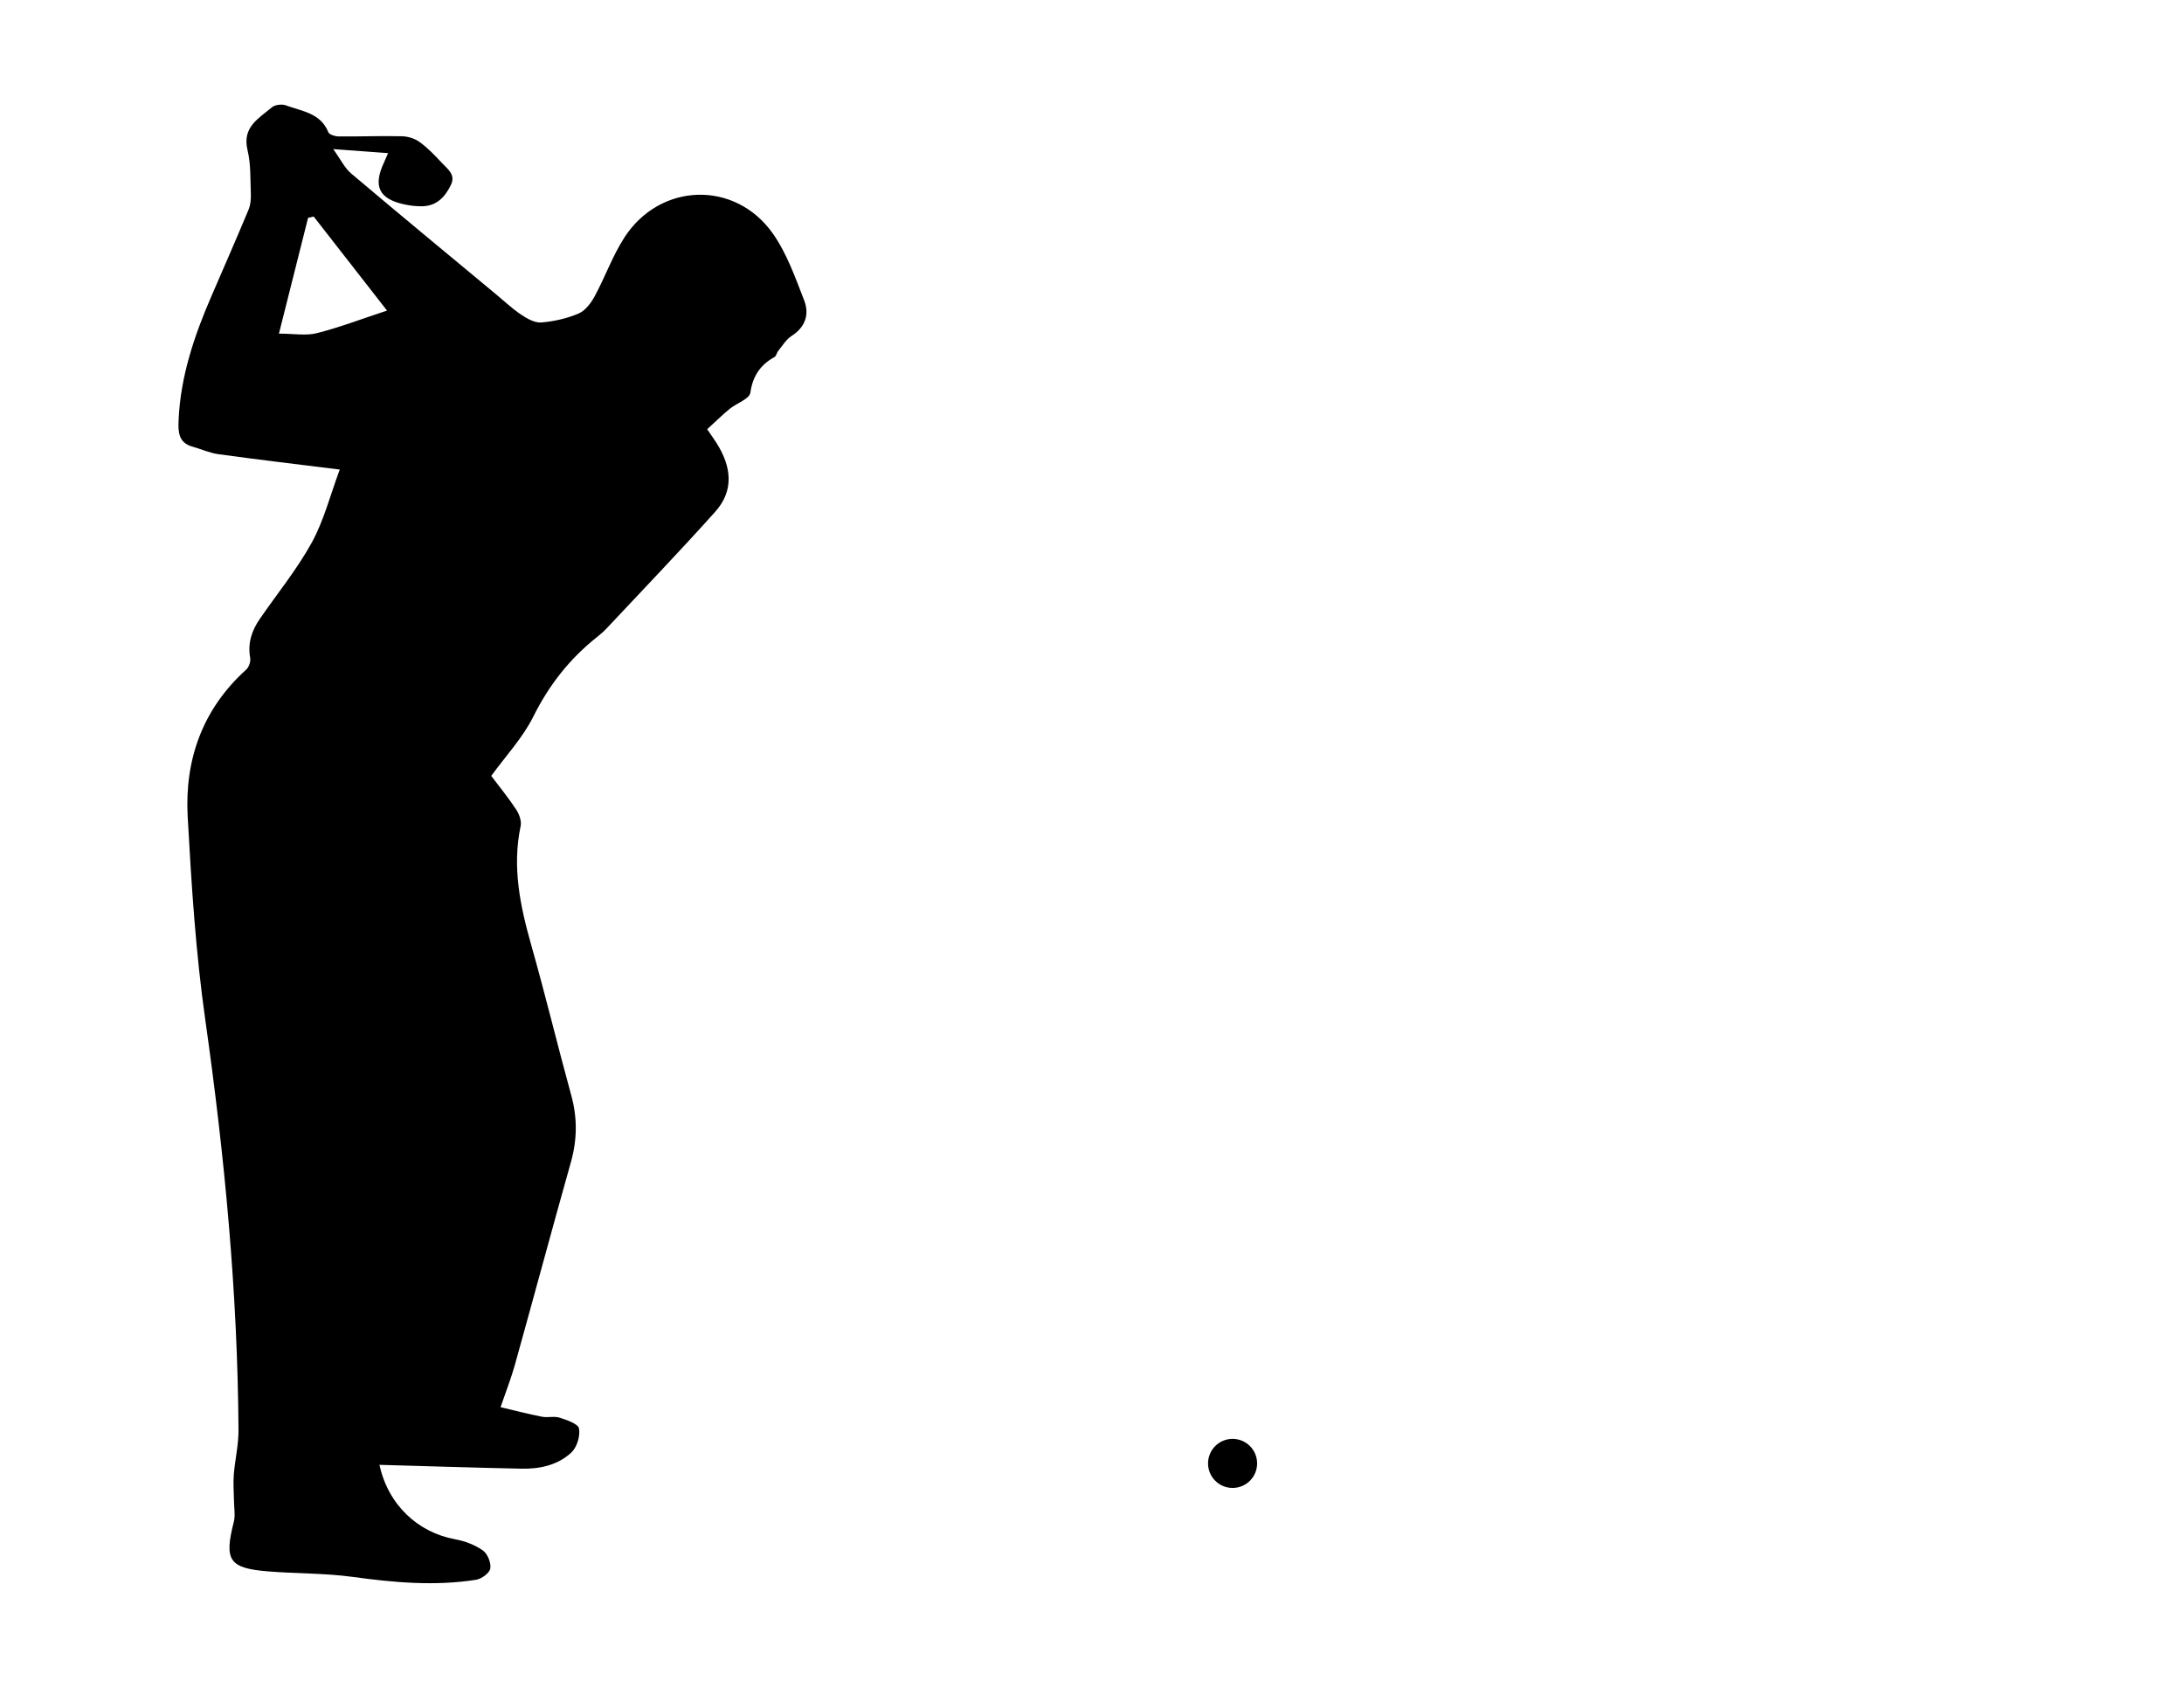 <?xml version="1.0" encoding="iso-8859-1"?>
<!-- Generator: Adobe Illustrator 16.0.4, SVG Export Plug-In . SVG Version: 6.00 Build 0)  -->
<!DOCTYPE svg PUBLIC "-//W3C//DTD SVG 1.1//EN" "http://www.w3.org/Graphics/SVG/1.1/DTD/svg11.dtd">
<svg version="1.1" id="Layer_1" xmlns="http://www.w3.org/2000/svg" xmlns:xlink="http://www.w3.org/1999/xlink" x="0px" y="0px"
	 width="792px" height="612px" viewBox="0 0 792 612" style="enable-background:new 0 0 792 612;" xml:space="preserve">
<g>
	<path style="fill-rule:evenodd;clip-rule:evenodd;" d="M256.45,155.647c1.528,2.242,2.501,3.586,3.388,4.984
		c5.333,8.406,6.529,17.116-0.457,24.916c-12.87,14.371-26.257,28.281-39.45,42.362c-1.021,1.09-2.169,2.079-3.343,3.008
		c-9.936,7.861-17.458,17.414-23.173,28.887c-3.871,7.771-10.083,14.375-15.271,21.532c2.967,3.943,6.227,7.92,9.039,12.191
		c1.1,1.67,2.008,4.173,1.62,6.004c-3.144,14.853-0.162,29.001,3.871,43.229c5.125,18.082,9.534,36.365,14.507,54.492
		c2.229,8.129,2.134,15.995-0.144,24.093c-6.889,24.496-13.5,49.071-20.333,73.584c-1.333,4.783-3.175,9.425-5.184,15.309
		c5.184,1.215,10.067,2.488,15.012,3.456c2.097,0.41,4.472-0.289,6.447,0.355c2.602,0.85,6.661,2.2,6.984,3.92
		c0.507,2.694-0.739,6.782-2.752,8.675c-4.885,4.591-11.413,6.025-18.052,5.888c-17.098-0.354-34.191-0.909-51.552-1.393
		c3.148,14.503,13.897,24.513,27.444,26.99c3.512,0.643,7.157,2.018,10.046,4.045c1.709,1.2,3.047,4.505,2.704,6.554
		c-0.276,1.651-3.176,3.771-5.163,4.084c-14.948,2.36-29.813,1.005-44.745-1.041c-10.173-1.395-20.56-1.158-30.821-2.008
		c-14.058-1.162-15.835-4.053-12.289-17.917c0.618-2.418,0.085-5.133,0.062-7.711c-0.028-3.135-0.315-6.288-0.068-9.4
		c0.429-5.4,1.744-10.778,1.711-16.16c-0.307-49.891-5.029-99.398-12.044-148.789c-3.46-24.354-5.03-49.026-6.381-73.613
		c-1.139-20.72,5.355-39.057,21.229-53.388c0.993-0.896,1.67-2.943,1.432-4.263c-0.963-5.32,0.574-9.882,3.507-14.137
		c6.332-9.187,13.476-17.921,18.824-27.646c4.393-7.988,6.672-17.139,10.15-26.477c-15.599-1.947-29.781-3.616-43.926-5.558
		c-3.241-0.445-6.342-1.875-9.53-2.768c-5.116-1.434-5.161-5.485-4.983-9.603c0.688-15.903,5.709-30.664,11.967-45.097
		c4.501-10.381,9.037-20.748,13.394-31.19c0.729-1.746,0.912-3.855,0.839-5.777c-0.204-5.303,0.027-10.766-1.205-15.853
		c-2.017-8.328,4.072-11.469,8.804-15.48c1.145-0.972,3.682-1.274,5.144-0.726c5.729,2.15,12.545,2.711,15.357,9.725
		c0.361,0.899,2.484,1.526,3.798,1.538c7.642,0.066,15.29-0.245,22.928-0.068c2.176,0.051,4.664,0.84,6.407,2.113
		c2.93,2.14,5.513,4.814,7.986,7.5c2.042,2.217,5.193,4.227,3.319,8.071c-2.077,4.262-5.062,7.52-10.179,7.69
		c-2.139,0.071-4.336-0.172-6.436-0.61c-9.532-1.994-11.741-6.619-7.531-15.486c0.354-0.744,0.659-1.511,1.371-3.156
		c-6.37-0.469-12.318-0.907-19.886-1.464c2.679,3.716,4.125,6.831,6.503,8.843c17.419,14.736,35.023,29.254,52.573,43.835
		c3.012,2.502,5.88,5.225,9.122,7.383c2.146,1.429,4.922,2.997,7.273,2.801c4.586-0.384,9.291-1.448,13.515-3.245
		c2.412-1.027,4.484-3.778,5.817-6.236c3.8-7.006,6.486-14.683,10.787-21.334c12.905-19.958,40.121-20.846,53.819-1.444
		c5.072,7.185,8.124,15.915,11.364,24.227c1.96,5.029,0.494,9.711-4.58,12.942c-1.983,1.263-3.312,3.58-4.87,5.474
		c-0.521,0.632-0.646,1.767-1.265,2.112c-5.141,2.874-7.913,6.841-8.798,12.982c-0.327,2.27-5.021,3.807-7.549,5.891
		C261.823,150.547,259.294,153.048,256.45,155.647z M140.348,112.611c-8.843-11.337-17.72-22.718-26.598-34.1
		c-0.678,0.16-1.355,0.321-2.033,0.481c-3.449,13.704-6.898,27.408-10.565,41.979c5.345,0,9.795,0.837,13.775-0.174
		C123.212,118.693,131.25,115.609,140.348,112.611z"/>
</g>
<circle style="fill-rule:evenodd;clip-rule:evenodd;" cx="446.98" cy="530.621" r="8.896"/>
</svg>
